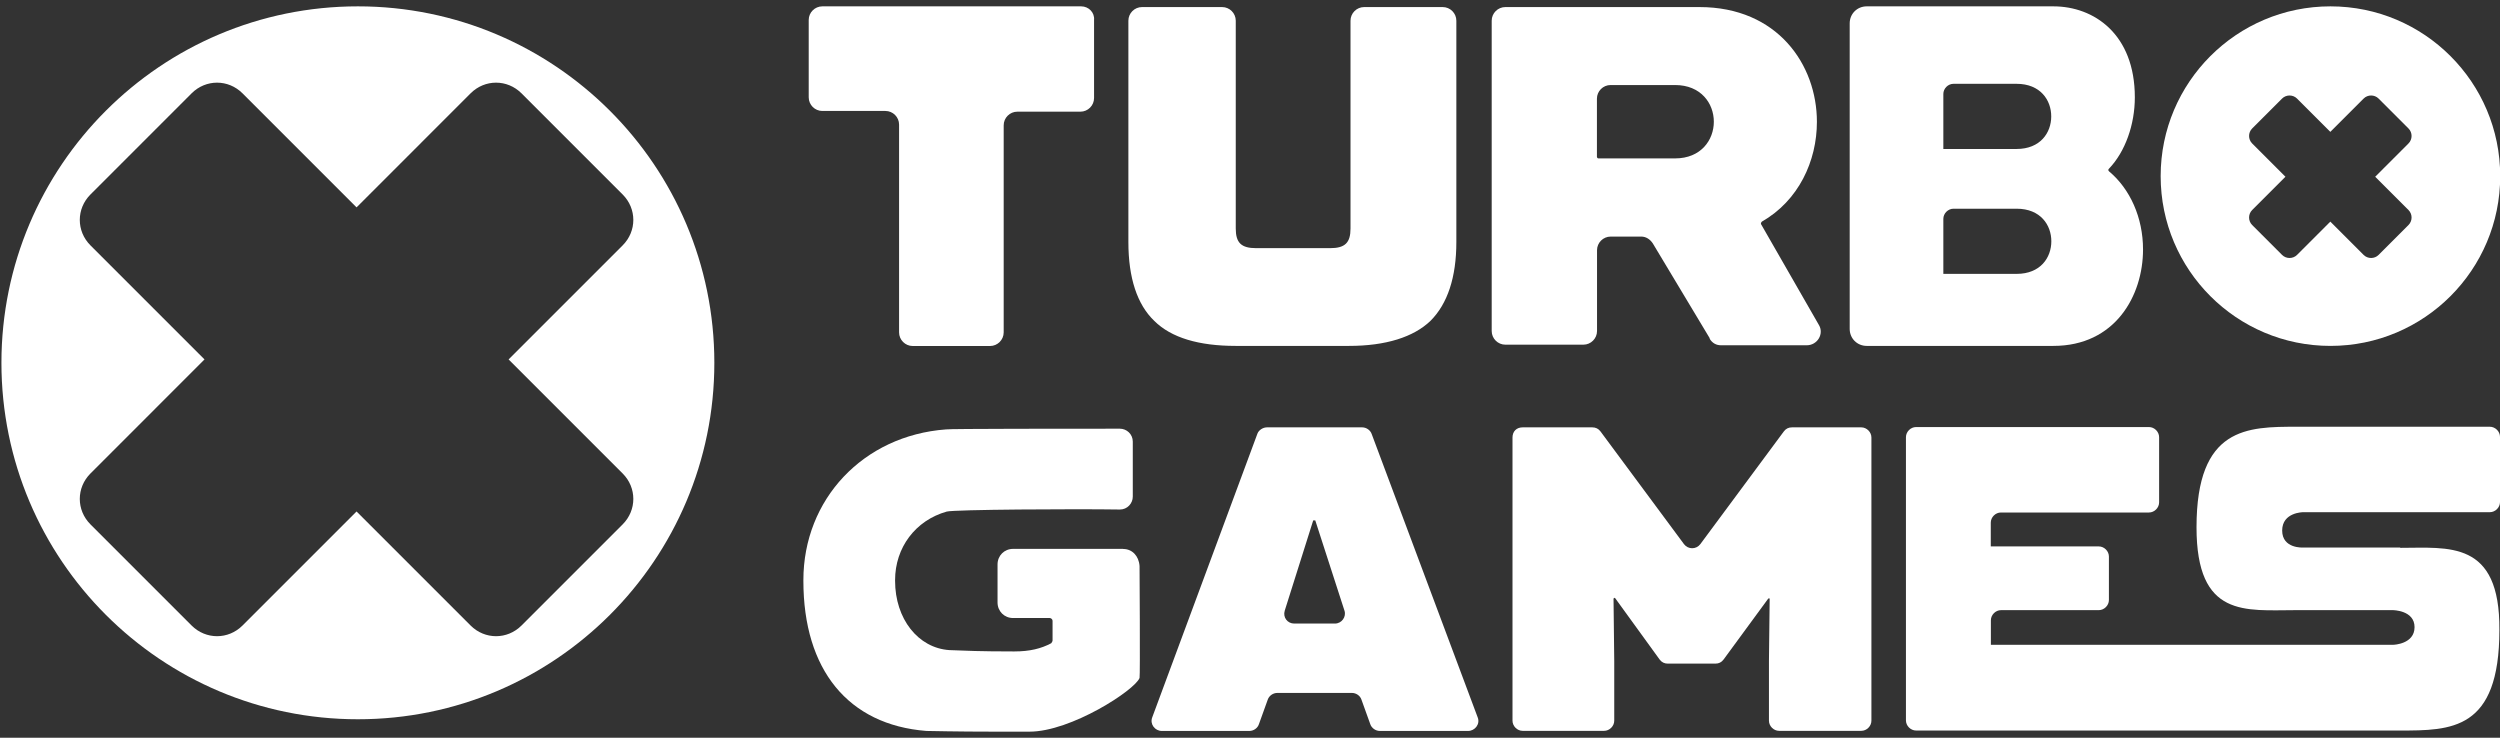 <svg width="244" height="72" viewBox="0 0 244 72" fill="none" xmlns="http://www.w3.org/2000/svg">
<rect x="0" y="0" width="244" height="72" fill="#333333" stroke="none"/>
<path d="M34.93 0.62C15.71 0.62 0.14 16.2 0.14 35.41C0.14 54.62 15.72 70.2 34.93 70.2C54.14 70.2 69.72 54.62 69.72 35.41C69.72 16.2 54.14 0.62 34.93 0.62ZM60.77 51.18L50.9 61.05C49.51 62.44 47.32 62.44 45.93 61.05L34.8 49.92L23.67 61.05C22.28 62.44 20.09 62.44 18.7 61.05L8.83 51.18C7.44 49.79 7.44 47.6 8.83 46.21L19.96 35.08L8.83 23.95C7.44 22.56 7.44 20.37 8.83 18.98L18.7 9.11C20.09 7.72 22.28 7.72 23.67 9.11L34.8 20.24L45.93 9.11C47.32 7.72 49.51 7.72 50.9 9.11L60.77 18.98C62.16 20.37 62.16 22.56 60.77 23.95L49.64 35.08L60.77 46.21C62.16 47.6 62.16 49.79 60.77 51.18Z" fill="white"/>
<path d="M227.45 0.62C218.3 0.62 210.88 8.04 210.88 17.19C210.88 26.34 218.3 33.76 227.45 33.76C236.6 33.76 244.02 26.34 244.02 17.19C244.02 8.04 236.6 0.62 227.45 0.62ZM235.07 20.5C235.47 20.9 235.47 21.56 235.07 21.96L232.15 24.88C231.75 25.28 231.09 25.28 230.69 24.88L227.44 21.63L224.19 24.88C223.79 25.28 223.13 25.28 222.73 24.88L219.81 21.96C219.41 21.56 219.41 20.9 219.81 20.5L223.06 17.25L219.81 14C219.41 13.6 219.41 12.94 219.81 12.54L222.73 9.62C223.13 9.22 223.79 9.22 224.19 9.62L227.44 12.87L230.69 9.62C231.09 9.22 231.75 9.22 232.15 9.62L235.07 12.54C235.47 12.94 235.47 13.6 235.07 14L231.82 17.25L235.07 20.5Z" fill="white"/>
<path d="M123.67 41.71H132.95C133.35 41.71 133.75 41.98 133.88 42.37L144.22 70.01C144.49 70.67 143.95 71.34 143.29 71.34H134.67C134.27 71.34 133.87 71.07 133.74 70.68L132.88 68.29C132.75 67.89 132.35 67.63 131.95 67.63H124.66C124.26 67.63 123.86 67.9 123.73 68.29L122.87 70.68C122.74 71.08 122.34 71.34 121.94 71.34H113.39C112.73 71.34 112.2 70.68 112.46 70.01L122.73 42.31C122.86 41.98 123.26 41.71 123.66 41.71H123.67ZM130.29 60.86C130.95 60.86 131.42 60.2 131.22 59.6L128.37 50.79H128.17L125.39 59.6C125.19 60.26 125.66 60.86 126.32 60.86H130.3H130.29Z" fill="white"/>
<path d="M148.58 41.71H155.41C155.74 41.71 156.01 41.84 156.21 42.11L164.36 53.11C164.76 53.64 165.55 53.64 165.95 53.11L174.1 42.11C174.3 41.84 174.56 41.71 174.9 41.71H181.66C182.19 41.71 182.65 42.17 182.65 42.7V70.34C182.65 70.87 182.19 71.33 181.66 71.33H173.64C173.11 71.33 172.65 70.87 172.65 70.34V64.51L172.72 58.41H172.59L168.22 64.37C168.02 64.64 167.76 64.77 167.42 64.77H162.78C162.45 64.77 162.18 64.64 161.98 64.37L157.61 58.34L157.48 58.41L157.55 64.51V70.34C157.55 70.87 157.09 71.33 156.56 71.33H148.61C148.08 71.33 147.62 70.87 147.62 70.34V42.7C147.62 42.1 148.02 41.71 148.61 41.71H148.58Z" fill="white"/>
<path d="M234.27 53.44H224.79C224.79 53.44 222.74 53.57 222.74 51.78C222.74 49.99 224.79 49.99 224.79 49.99H243.01C243.54 49.99 244 49.53 244 49V42.64C244 42.11 243.54 41.65 243.01 41.65H224.19C219.35 41.65 214.38 41.65 214.38 51.46C214.38 60.34 219.15 59.55 224.06 59.55H233.54C233.54 59.55 235.66 59.55 235.66 61.21C235.66 62.87 233.61 62.93 233.61 62.93H194.31V60.54C194.31 60.01 194.77 59.55 195.3 59.55H204.84C205.37 59.55 205.83 59.09 205.83 58.56V54.32C205.83 53.79 205.37 53.33 204.84 53.33H194.3V51.01C194.3 50.48 194.76 50.02 195.29 50.02H209.74C210.27 50.02 210.73 49.56 210.73 49.03V42.67C210.73 42.14 210.27 41.68 209.74 41.68H187.01C186.48 41.68 186.02 42.14 186.02 42.67V70.31C186.02 70.84 186.48 71.3 187.01 71.3H234.2C239.24 71.3 243.94 71.3 243.94 61.49C244.01 52.68 238.97 53.47 234.26 53.47L234.27 53.44Z" fill="white"/>
<path d="M166.88 33.03L161.31 23.75C161.04 23.35 160.65 23.09 160.18 23.09H157.2C156.47 23.09 155.87 23.69 155.87 24.42V32.31C155.87 33.04 155.27 33.64 154.54 33.64H146.92C146.19 33.64 145.59 33.04 145.59 32.31V2.02C145.59 1.29 146.19 0.69 146.92 0.69H165.87C173.49 0.69 177.33 6.32 177.33 11.89C177.33 15.73 175.54 19.58 171.96 21.63C171.89 21.7 171.83 21.83 171.89 21.9L177.52 31.71C178.05 32.57 177.39 33.7 176.33 33.7H167.98C167.52 33.7 167.12 33.5 166.85 33.04L166.88 33.03ZM155.87 15.33C155.87 15.4 155.94 15.46 156 15.46H163.49C166.01 15.46 167.27 13.67 167.27 11.88C167.27 10.09 166.01 8.3 163.49 8.3H157.19C156.46 8.3 155.86 8.9 155.86 9.63V15.33H155.87Z" fill="white"/>
<path d="M205.84 16.72C205.793 16.673 205.77 16.63 205.77 16.59C205.77 16.55 205.793 16.507 205.84 16.46C207.43 14.8 208.36 12.15 208.36 9.5C208.36 3.34 204.38 0.62 200.41 0.62H182.19C181.26 0.62 180.53 1.35 180.53 2.28V32.1C180.53 33.03 181.26 33.76 182.19 33.76H200.41C206.44 33.76 209.16 28.86 209.16 24.35C209.16 21.24 207.9 18.45 205.85 16.73L205.84 16.72ZM196.83 14.54H189.67V9.17C189.67 8.64 190.13 8.18 190.66 8.18H196.82C199.14 8.18 200.2 9.77 200.2 11.36C200.2 12.95 199.14 14.54 196.82 14.54H196.83ZM190.67 20.37H196.83C199.15 20.37 200.21 21.96 200.21 23.55C200.21 25.14 199.15 26.73 196.83 26.73H189.67V21.36C189.67 20.83 190.13 20.37 190.66 20.37H190.67Z" fill="white"/>
<path d="M109.62 53.57H98.88C98.02 53.57 97.36 54.23 97.36 55.09V58.8C97.36 59.66 98.02 60.32 98.88 60.32H102.46C102.59 60.32 102.73 60.45 102.73 60.59V62.51C102.73 62.58 102.66 62.71 102.6 62.78C101.61 63.31 100.48 63.58 99.02 63.58H98.82C95.71 63.58 94.11 63.51 92.66 63.45C89.61 63.25 87.36 60.4 87.36 56.69V56.62C87.36 53.44 89.35 50.79 92.4 49.93C93.13 49.73 104.86 49.66 109.3 49.73C110.03 49.73 110.56 49.13 110.56 48.47V43.1C110.56 42.37 109.96 41.84 109.3 41.84C104.79 41.84 92.6 41.84 92.33 41.91C84.24 42.51 78.41 48.74 78.41 56.62V56.69C78.41 65.37 82.78 70.74 90.41 71.34C90.74 71.34 93.26 71.41 97.1 71.41H100.48C104.52 71.41 110.75 67.37 111.22 66.17C111.29 66.04 111.22 55.24 111.22 55.24C111.15 54.25 110.49 53.58 109.63 53.58L109.62 53.57Z" fill="white"/>
<path d="M105.51 0.62H80.26C79.53 0.62 78.93 1.22 78.93 1.95V9.5C78.93 10.23 79.53 10.83 80.26 10.83H86.42C87.15 10.83 87.75 11.43 87.75 12.16V32.44C87.75 33.17 88.35 33.77 89.08 33.77H96.63C97.36 33.77 97.96 33.17 97.96 32.44V12.23C97.96 11.5 98.56 10.9 99.29 10.9H105.45C106.18 10.9 106.78 10.3 106.78 9.57V1.95C106.85 1.22 106.25 0.62 105.52 0.62H105.51Z" fill="white"/>
<path d="M133.14 0.69C132.41 0.69 131.81 1.29 131.81 2.02V22.3C131.81 23.69 131.28 24.22 129.82 24.22H122.6C121.14 24.22 120.61 23.69 120.61 22.3V2.02C120.61 1.29 120.01 0.69 119.28 0.69H111.46C110.73 0.69 110.13 1.29 110.13 2.02V23.62C110.13 27.13 110.99 29.72 112.65 31.31C114.31 32.97 117.02 33.76 120.6 33.76H131.67C135.25 33.76 137.97 32.9 139.62 31.31C141.28 29.65 142.14 27.07 142.14 23.62V2.02C142.14 1.29 141.54 0.69 140.81 0.69H133.12H133.14Z" fill="white"/>
</svg>
